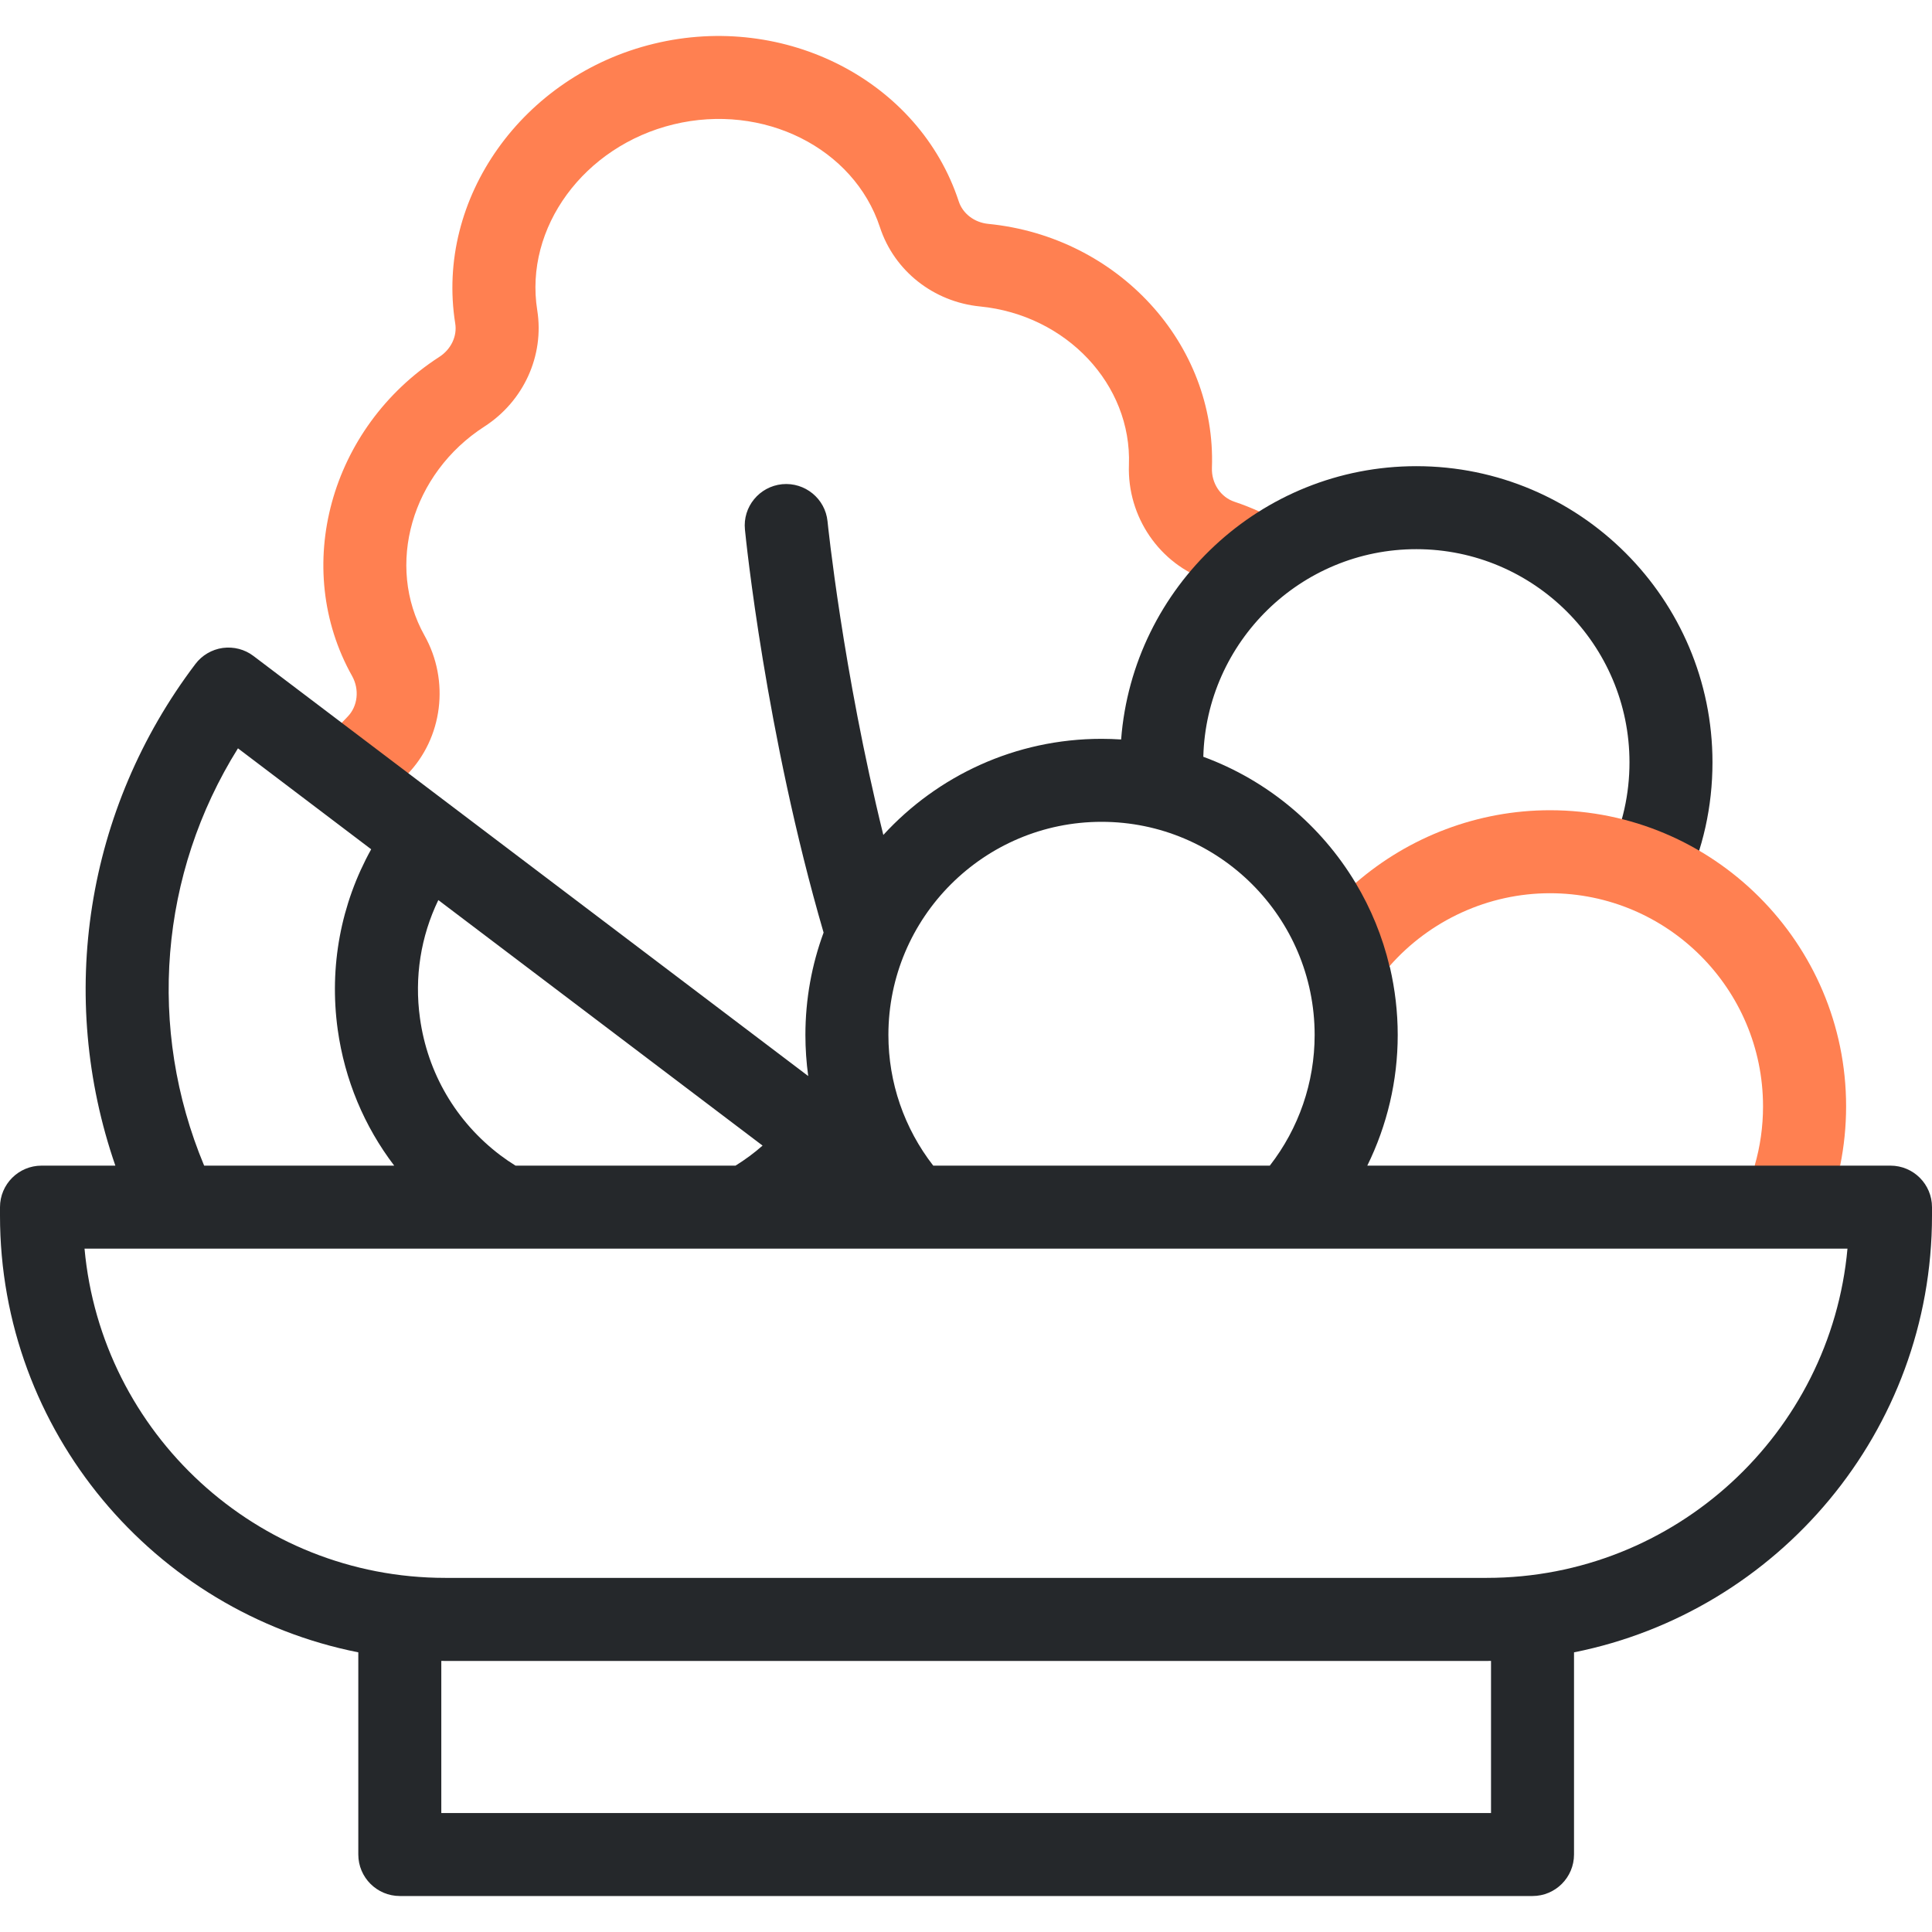 <svg width="24" height="24" viewBox="0 0 24 24" fill="none" xmlns="http://www.w3.org/2000/svg">
<path d="M4.781 9.973L3.906 9.427C4.023 9.24 4.161 9.063 4.318 8.903C4.445 8.773 4.467 8.565 4.374 8.398C3.62 7.053 4.097 5.312 5.458 4.433C5.603 4.339 5.681 4.176 5.655 4.018C5.407 2.465 6.492 0.938 8.124 0.543C9.757 0.147 11.42 1.008 11.91 2.502C11.96 2.654 12.104 2.764 12.276 2.781C13.889 2.94 15.11 4.271 15.055 5.812C15.048 6.003 15.163 6.176 15.335 6.233C15.548 6.304 15.752 6.398 15.942 6.511L15.413 7.397C15.287 7.321 15.151 7.259 15.008 7.211C14.405 7.01 14.001 6.419 14.024 5.775C14.06 4.777 13.248 3.913 12.175 3.807C11.596 3.75 11.108 3.364 10.931 2.823C10.607 1.837 9.481 1.275 8.367 1.545C7.254 1.815 6.51 2.829 6.674 3.855C6.763 4.417 6.506 4.984 6.017 5.299C5.112 5.883 4.786 7.023 5.273 7.894C5.589 8.457 5.5 9.168 5.056 9.623C4.951 9.73 4.858 9.848 4.781 9.973Z" fill="#FF8051"/>
<path d="M23.484 14.48H22.858L22.355 14.169L21.797 14.48H16.985C17.231 13.98 17.363 13.426 17.363 12.857C17.363 12.569 17.329 12.289 17.267 12.02C17.266 12.016 17.262 12.006 17.261 12.002C17.236 11.809 17.56 11.322 17.493 11.154C17.424 10.982 16.845 10.976 16.84 10.969C16.41 10.252 15.743 9.693 14.948 9.401C14.985 7.973 16.157 6.822 17.594 6.822C19.054 6.822 20.242 8.01 20.242 9.47C20.242 9.865 20.157 10.244 19.991 10.598L20.924 11.038C21.156 10.546 21.273 10.018 21.273 9.47C21.273 7.442 19.623 5.791 17.594 5.791C15.661 5.791 14.073 7.29 13.927 9.186C13.847 9.181 13.765 9.178 13.684 9.178C12.612 9.178 11.646 9.638 10.973 10.372C10.469 8.329 10.282 6.499 10.28 6.477C10.252 6.194 9.999 5.988 9.716 6.015C9.432 6.044 9.225 6.296 9.254 6.579C9.264 6.684 9.511 9.113 10.231 11.585C10.085 11.981 10.005 12.41 10.005 12.857C10.005 13.028 10.017 13.199 10.04 13.367L3.149 8.149C3.04 8.066 2.903 8.031 2.767 8.049C2.632 8.068 2.509 8.14 2.427 8.249C1.061 10.053 0.706 12.378 1.433 14.48H0.516C0.231 14.48 0 14.711 0 14.996V15.101C0 17.782 1.916 20.023 4.451 20.526V23.037C4.451 23.322 4.682 23.553 4.967 23.553H19.038C19.322 23.553 19.553 23.322 19.553 23.037V20.526C22.086 20.02 24 17.78 24 15.101V14.996C24 14.711 23.769 14.48 23.484 14.48ZM13.684 10.209C15.144 10.209 16.331 11.396 16.331 12.857C16.331 13.448 16.134 14.017 15.774 14.48H11.593C11.233 14.017 11.036 13.448 11.036 12.857C11.036 11.396 12.224 10.209 13.684 10.209ZM5.445 11.181L6.869 12.259L9.473 14.231C9.369 14.323 9.256 14.406 9.137 14.48H6.404C6.338 14.439 6.275 14.396 6.214 14.35C5.665 13.934 5.311 13.33 5.217 12.648C5.146 12.139 5.227 11.633 5.445 11.181ZM2.956 9.296L4.611 10.55C4.234 11.228 4.087 12.007 4.195 12.789C4.282 13.414 4.525 13.992 4.897 14.48H2.536C1.824 12.775 1.982 10.854 2.956 9.296ZM18.522 22.522H5.482V20.632C5.499 20.632 5.515 20.633 5.531 20.633H18.469C18.486 20.633 18.504 20.632 18.522 20.632V22.522ZM18.469 19.601H5.531C3.188 19.601 1.258 17.801 1.05 15.511H22.95C22.742 17.801 20.812 19.601 18.469 19.601Z" fill="#25282B"/>
<path d="M17.261 12.002C17.762 11.431 18.49 11.096 19.254 11.096C20.714 11.096 21.901 12.284 21.901 13.744C21.901 13.996 21.866 14.242 21.797 14.48H22.859C22.908 14.239 22.933 13.993 22.933 13.744C22.933 11.715 21.282 10.065 19.254 10.065C18.361 10.065 17.504 10.393 16.84 10.969C17.03 11.286 17.173 11.633 17.261 12.002Z" fill="#FF8051"/>
</svg>
